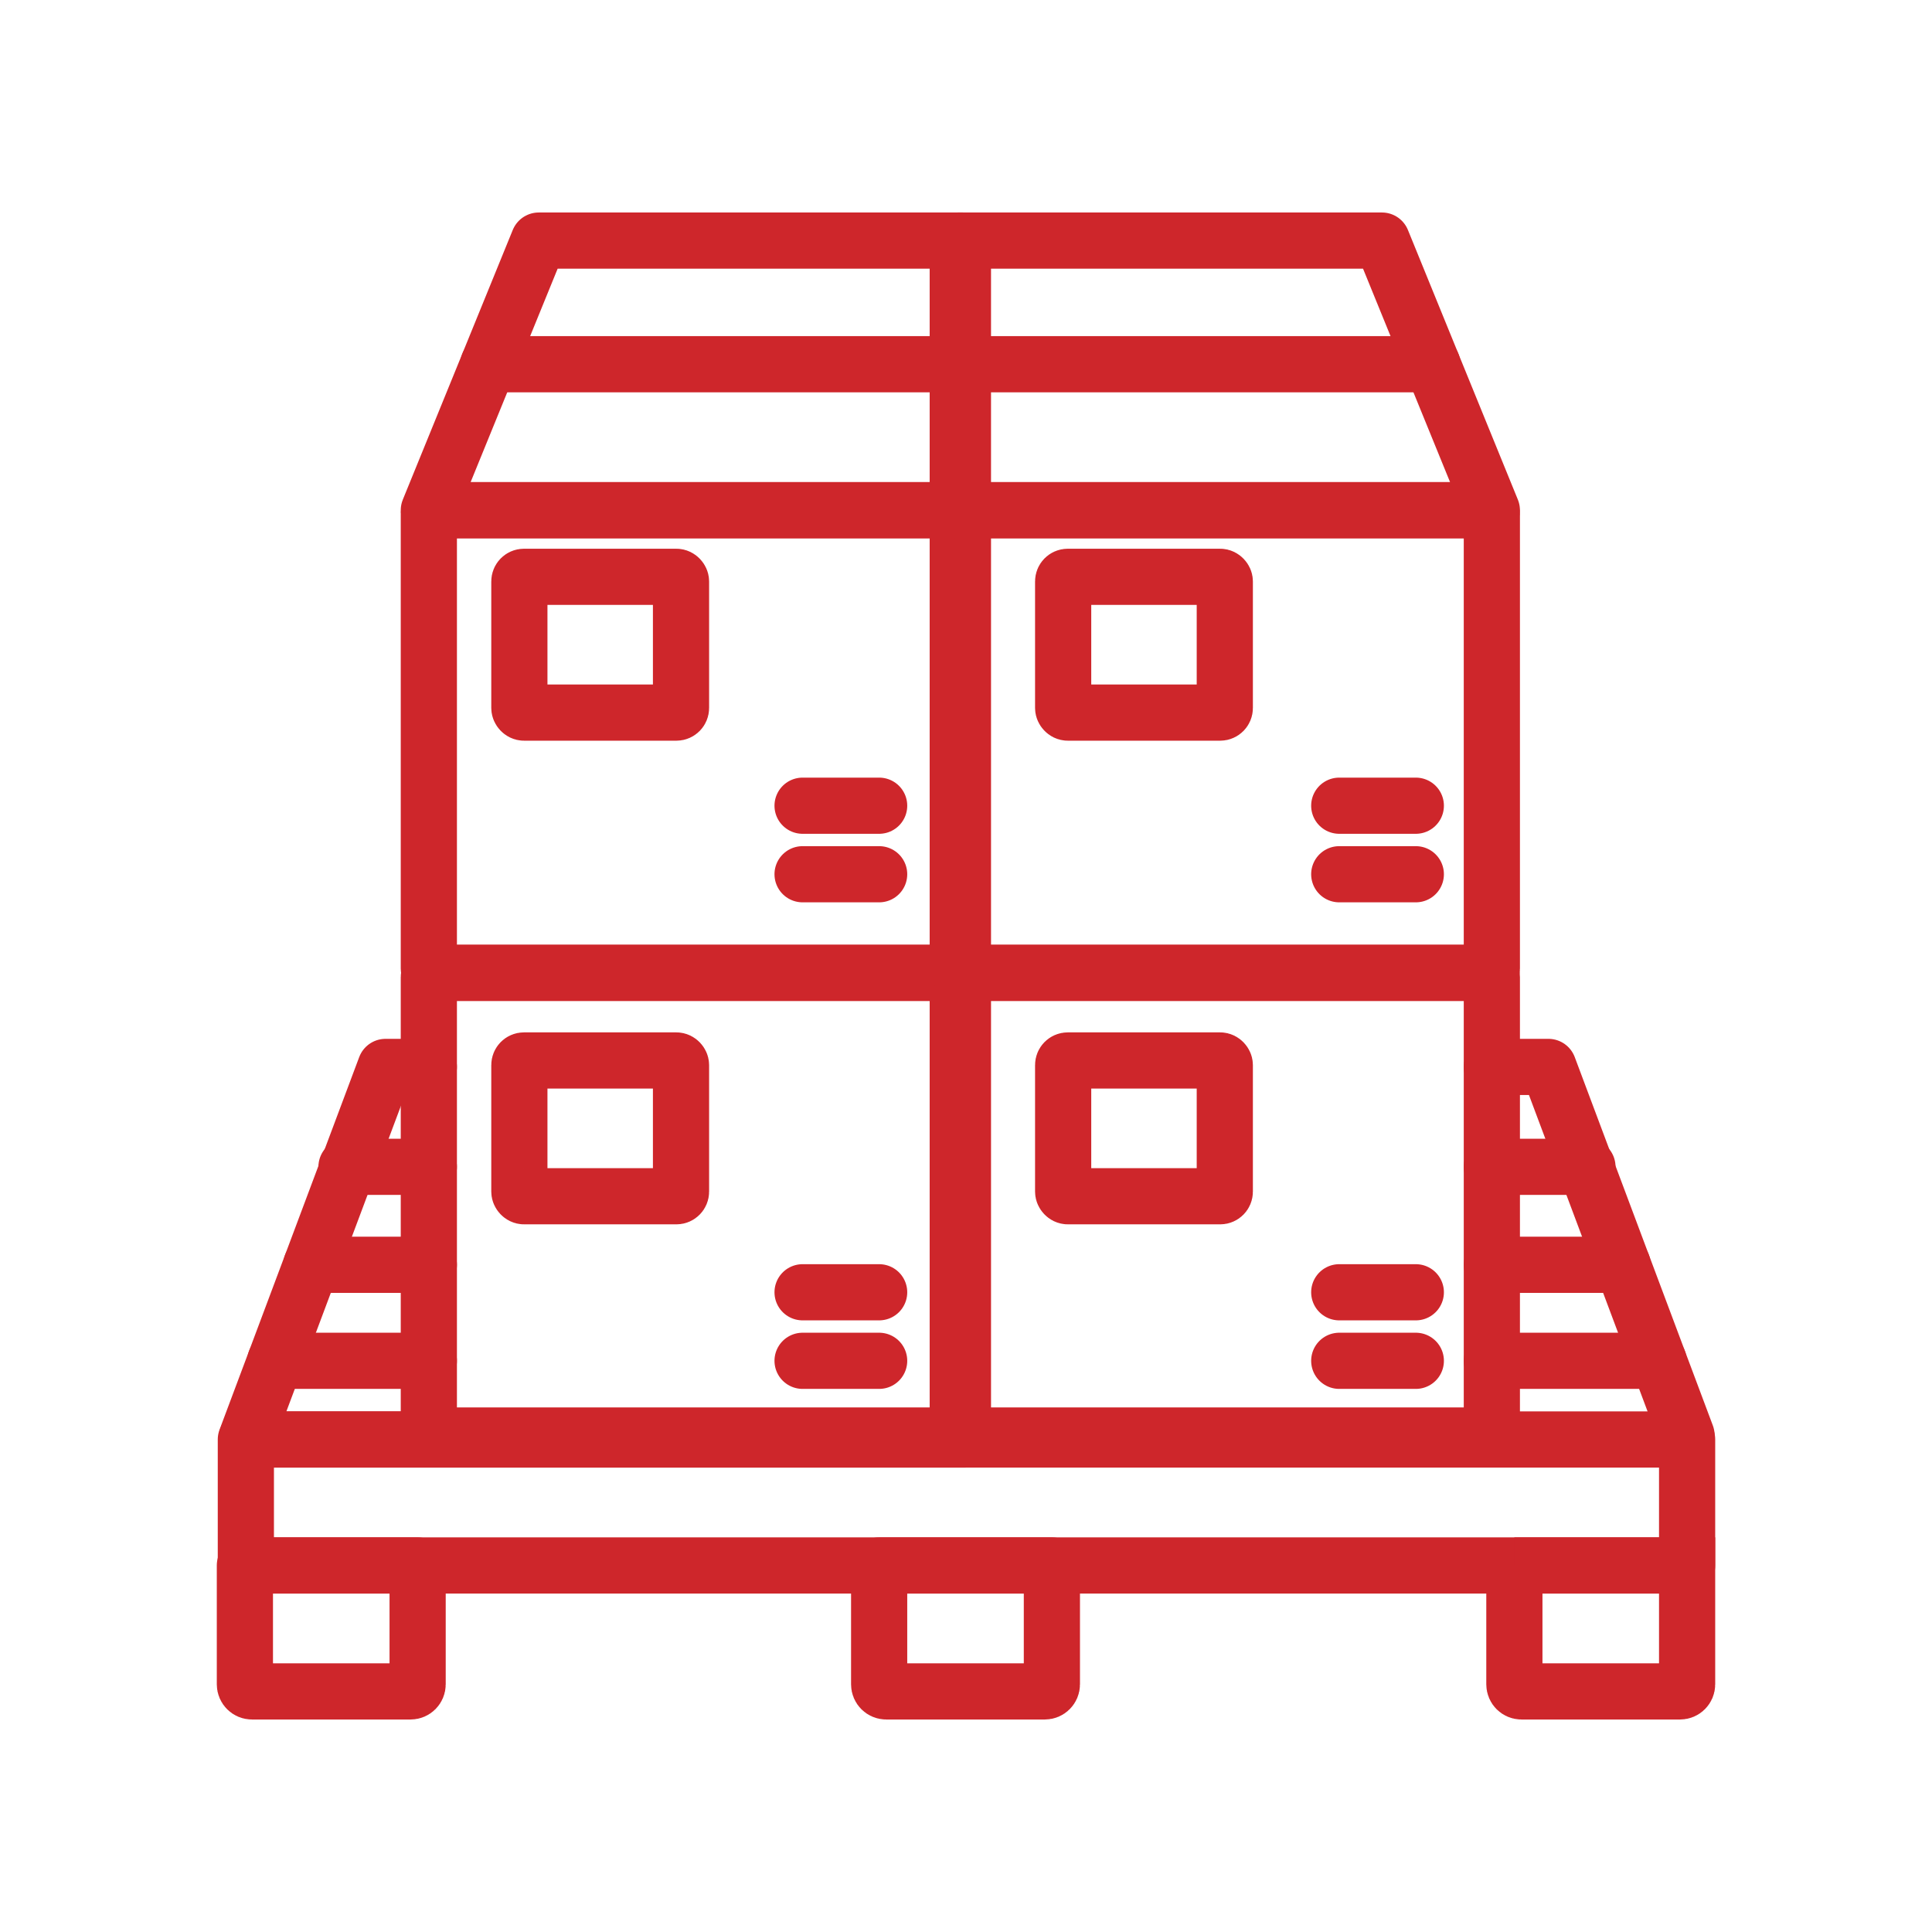 <?xml version="1.0" encoding="UTF-8"?> <svg xmlns="http://www.w3.org/2000/svg" id="Layer_2" viewBox="0 0 447.068 447.068"><defs><style>.cls-1{stroke-width:0px;}.cls-1,.cls-2,.cls-3{fill:none;}.cls-2{stroke-linecap:round;stroke-linejoin:round;}.cls-2,.cls-3{stroke:#ce262b;stroke-width:13px;}.cls-3{stroke-miterlimit:10;}</style></defs><g id="Layer_1-2"><rect class="cls-2" x="56.891" y="333.102" width="333.51" height="29.148"></rect><path class="cls-2" d="M56.667,362.25h39.972v27.512c0,.903-.733,1.635-1.635,1.635h-36.701c-.903,0-1.635-.733-1.635-1.635v-27.512h0Z"></path><path class="cls-2" d="M203.436,362.25h39.972v27.512c0,.903-.733,1.635-1.635,1.635h-36.701c-.903,0-1.635-.733-1.635-1.635v-27.512h0Z"></path><path class="cls-3" d="M350.429,362.25h39.972v27.512c0,.903-.733,1.635-1.635,1.635h-36.701c-.903,0-1.635-.733-1.635-1.635v-27.512h0Z"></path><path class="cls-2" d="M223.647,333.102H57.922c-.499,0-.844-.498-.669-.966l31.957-85.246h10.025"></path><line class="cls-2" x1="63.717" y1="314.894" x2="99.235" y2="314.894"></line><line class="cls-2" x1="72.046" y1="292.675" x2="99.235" y2="292.675"></line><line class="cls-2" x1="80.183" y1="270.007" x2="99.235" y2="270.007"></line><polyline class="cls-2" points="390.266 332.136 358.309 246.89 345.215 246.89"></polyline><line class="cls-2" x1="383.802" y1="314.894" x2="345.215" y2="314.894"></line><line class="cls-2" x1="375.473" y1="292.675" x2="345.215" y2="292.675"></line><line class="cls-2" x1="367.336" y1="270.007" x2="345.215" y2="270.007"></line><rect class="cls-2" x="99.235" y="225.119" width="123.589" height="107.057" rx="1" ry="1"></rect><rect class="cls-2" x="99.235" y="118.062" width="123.589" height="107.057" rx="1" ry="1"></rect><rect class="cls-2" x="221.627" y="225.119" width="123.589" height="107.057" rx="1" ry="1"></rect><rect class="cls-2" x="221.627" y="118.062" width="123.589" height="107.057" rx="1" ry="1"></rect><rect class="cls-2" x="120.182" y="133.476" width="37.406" height="31.421" rx="1.066" ry="1.066"></rect><rect class="cls-2" x="120.182" y="245.394" width="37.406" height="31.421" rx="1.066" ry="1.066"></rect><rect class="cls-2" x="246.015" y="245.394" width="37.406" height="31.421" rx="1.066" ry="1.066"></rect><rect class="cls-2" x="246.015" y="133.476" width="37.406" height="31.421" rx="1.066" ry="1.066"></rect><line class="cls-2" x1="185.717" y1="186.442" x2="203.436" y2="186.442"></line><line class="cls-2" x1="185.717" y1="202.302" x2="203.436" y2="202.302"></line><line class="cls-2" x1="185.717" y1="299.034" x2="203.436" y2="299.034"></line><line class="cls-2" x1="185.717" y1="314.894" x2="203.436" y2="314.894"></line><line class="cls-2" x1="309.904" y1="299.034" x2="327.623" y2="299.034"></line><line class="cls-2" x1="309.904" y1="314.894" x2="327.623" y2="314.894"></line><line class="cls-2" x1="309.904" y1="186.442" x2="327.623" y2="186.442"></line><line class="cls-2" x1="309.904" y1="202.302" x2="327.623" y2="202.302"></line><polygon class="cls-2" points="99.235 118.062 124.671 55.671 222.823 55.671 222.823 118.062 99.235 118.062"></polygon><polygon class="cls-2" points="345.215 118.062 319.779 55.671 221.627 55.671 221.627 118.062 345.215 118.062"></polygon><line class="cls-2" x1="113.007" y1="84.28" x2="331.443" y2="84.28"></line><rect class="cls-1" width="447.068" height="447.068"></rect></g></svg> 